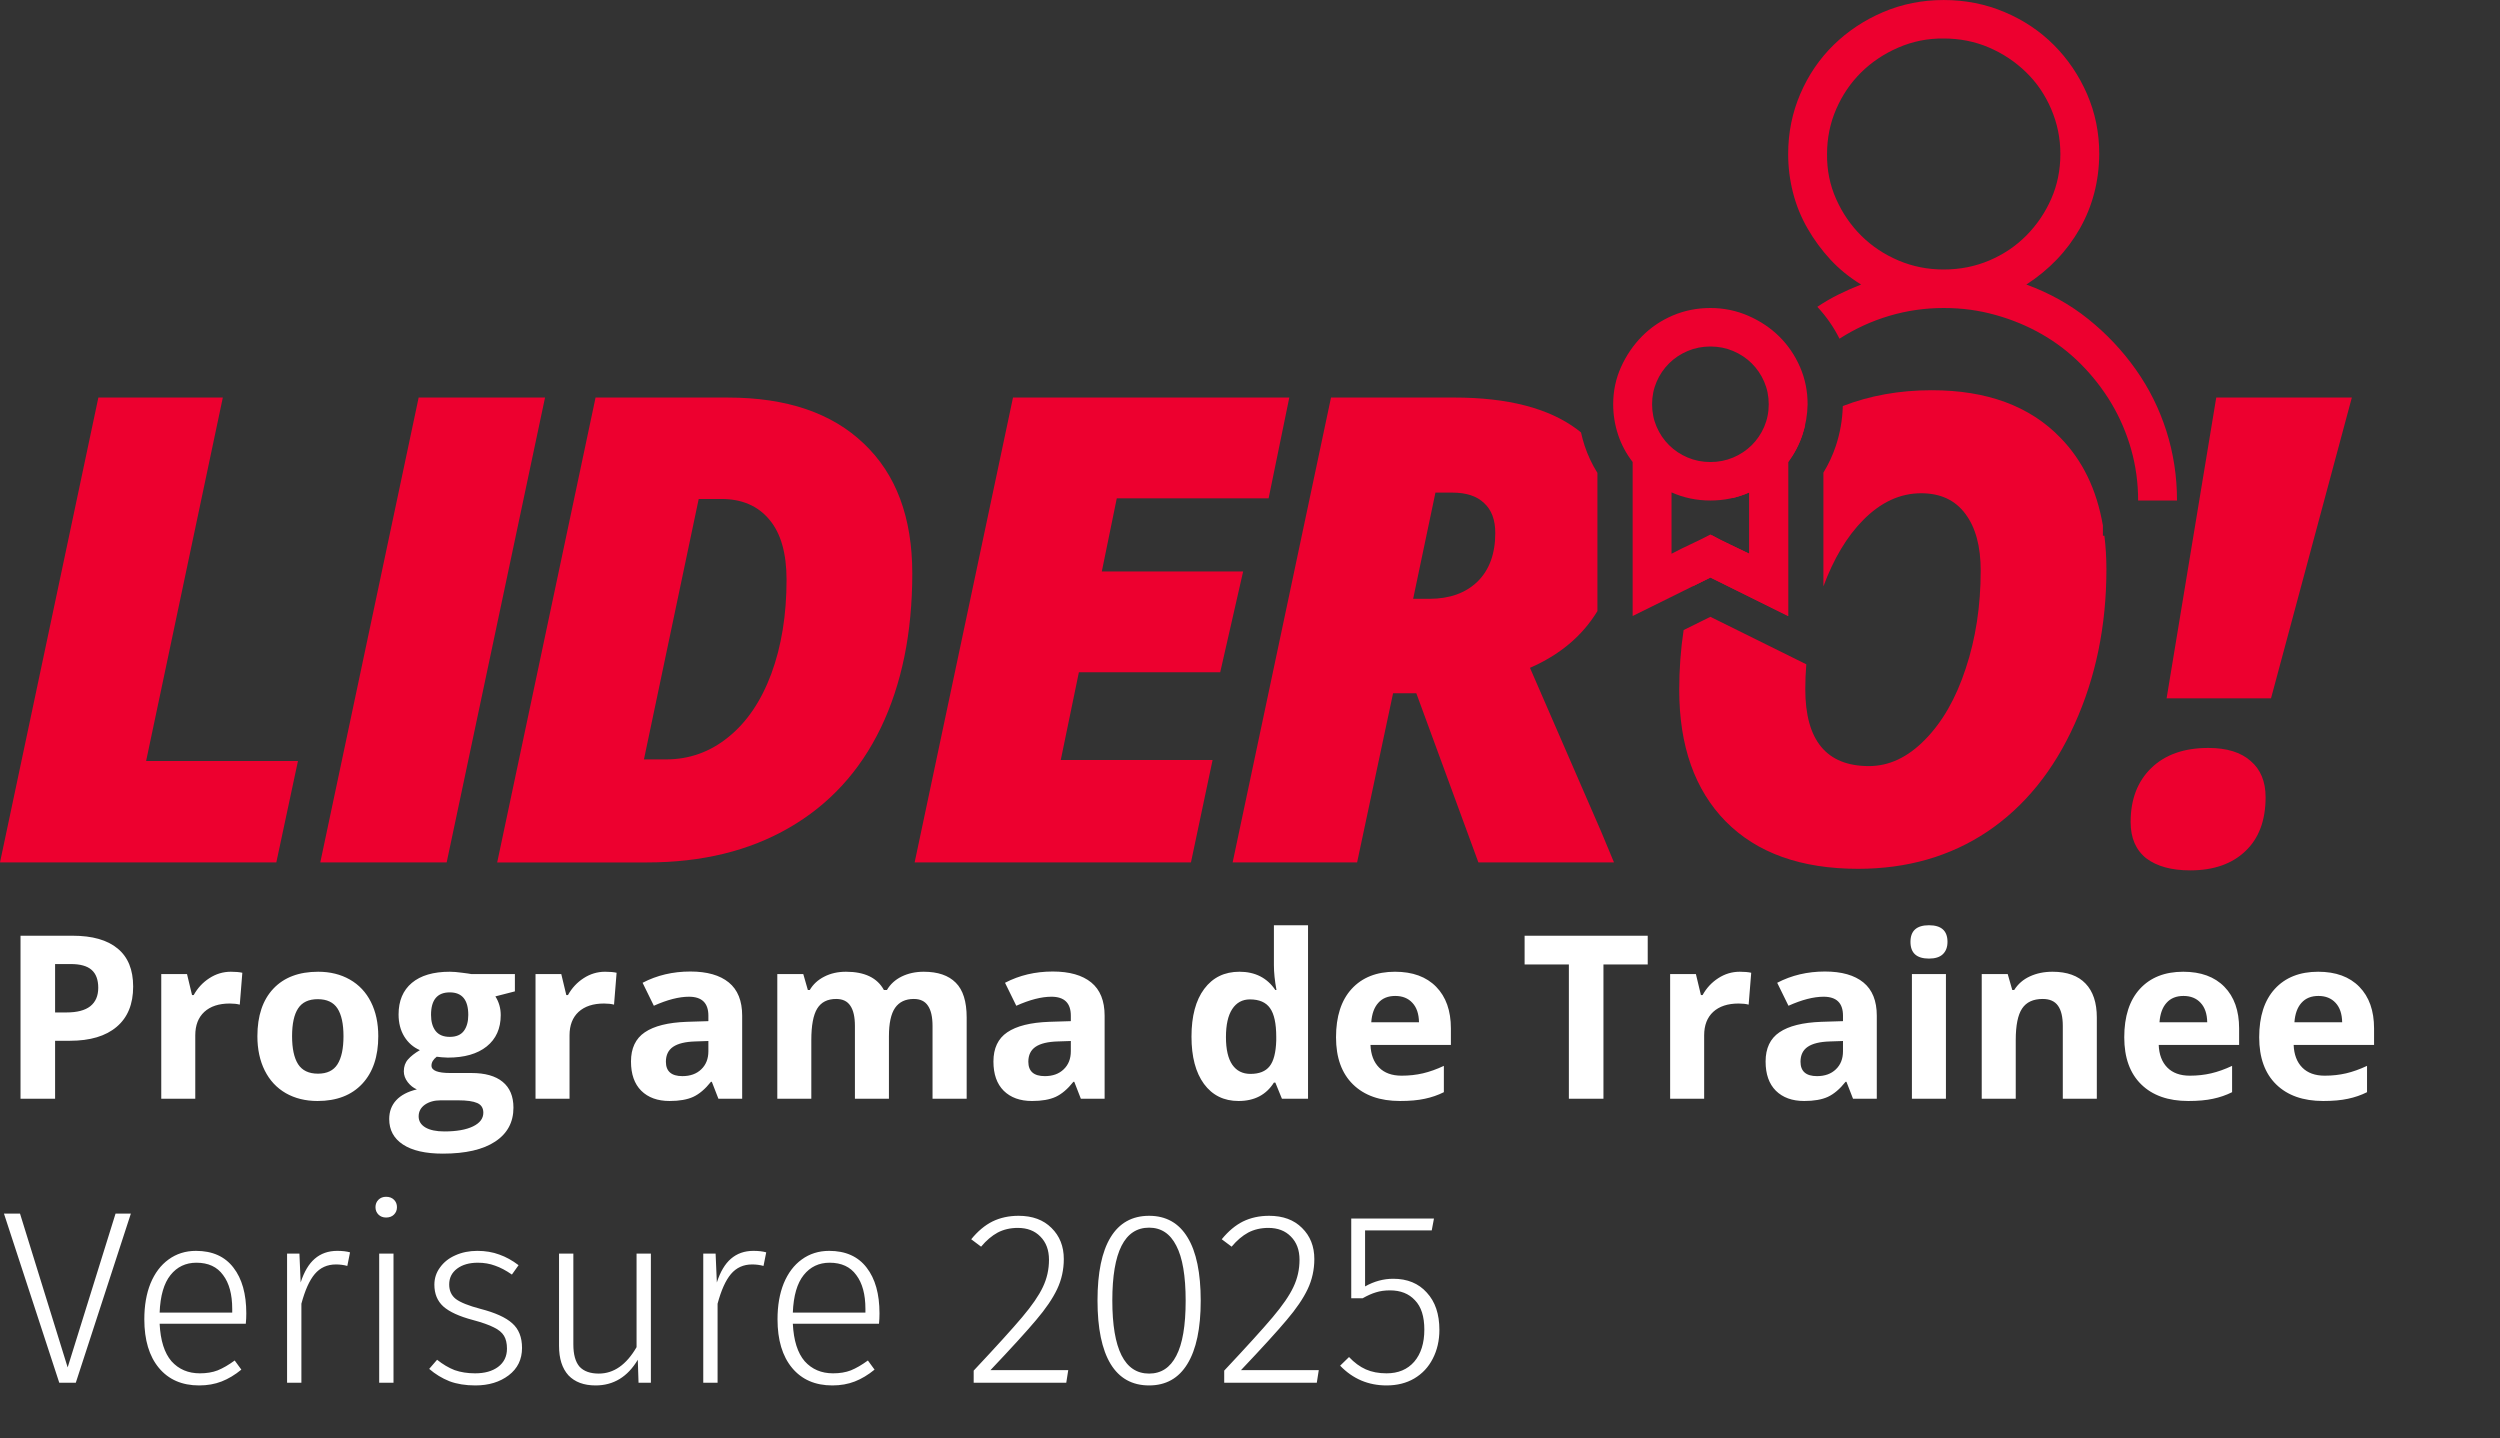 <svg width="405" height="233" viewBox="0 0 405 233" fill="none" xmlns="http://www.w3.org/2000/svg">
<rect x="0" y="0" width="405" height="233" fill="#333333" stroke="none"/>
<path d="M8.925 164.017H10.768C12.49 164.017 13.779 163.679 14.634 163.005C15.489 162.318 15.916 161.325 15.916 160.024C15.916 158.711 15.555 157.742 14.832 157.115C14.122 156.489 13.002 156.176 11.472 156.176H8.925V164.017ZM21.571 159.825C21.571 162.668 20.68 164.842 18.898 166.347C17.127 167.853 14.604 168.605 11.328 168.605H8.925V178H3.324V151.587H11.761C14.965 151.587 17.398 152.279 19.06 153.665C20.734 155.038 21.571 157.091 21.571 159.825ZM37.398 157.422C38.144 157.422 38.764 157.477 39.258 157.585L38.843 162.752C38.397 162.632 37.855 162.571 37.217 162.571C35.458 162.571 34.085 163.023 33.098 163.926C32.122 164.83 31.634 166.094 31.634 167.72V178H26.124V157.802H30.297L31.11 161.198H31.381C32.008 160.066 32.851 159.157 33.911 158.47C34.983 157.772 36.145 157.422 37.398 157.422ZM47.316 167.865C47.316 169.864 47.641 171.376 48.291 172.399C48.954 173.423 50.026 173.935 51.507 173.935C52.977 173.935 54.031 173.429 54.669 172.417C55.319 171.394 55.645 169.876 55.645 167.865C55.645 165.865 55.319 164.366 54.669 163.366C54.019 162.367 52.953 161.867 51.471 161.867C50.002 161.867 48.942 162.367 48.291 163.366C47.641 164.354 47.316 165.853 47.316 167.865ZM61.281 167.865C61.281 171.153 60.414 173.724 58.68 175.579C56.945 177.434 54.53 178.361 51.435 178.361C49.496 178.361 47.786 177.94 46.304 177.097C44.823 176.242 43.685 175.019 42.89 173.429C42.095 171.839 41.697 169.985 41.697 167.865C41.697 164.565 42.558 161.999 44.281 160.168C46.003 158.338 48.424 157.422 51.544 157.422C53.483 157.422 55.193 157.844 56.674 158.687C58.156 159.53 59.294 160.741 60.089 162.318C60.884 163.896 61.281 165.745 61.281 167.865ZM83.413 157.802V160.602L80.251 161.415C80.829 162.318 81.118 163.33 81.118 164.45C81.118 166.618 80.359 168.31 78.842 169.527C77.336 170.731 75.241 171.333 72.555 171.333L71.561 171.279L70.748 171.189C70.182 171.623 69.899 172.104 69.899 172.634C69.899 173.429 70.911 173.827 72.934 173.827H76.367C78.583 173.827 80.269 174.302 81.425 175.254C82.594 176.205 83.178 177.603 83.178 179.445C83.178 181.806 82.19 183.637 80.215 184.938C78.252 186.238 75.427 186.889 71.742 186.889C68.923 186.889 66.767 186.395 65.274 185.407C63.792 184.432 63.052 183.059 63.052 181.288C63.052 180.072 63.431 179.054 64.19 178.235C64.949 177.416 66.063 176.832 67.532 176.482C66.966 176.242 66.472 175.85 66.051 175.308C65.629 174.754 65.418 174.17 65.418 173.556C65.418 172.785 65.641 172.146 66.087 171.641C66.533 171.123 67.177 170.617 68.02 170.123C66.96 169.665 66.117 168.931 65.491 167.919C64.876 166.907 64.569 165.715 64.569 164.342C64.569 162.138 65.286 160.433 66.719 159.229C68.153 158.025 70.2 157.422 72.862 157.422C73.428 157.422 74.096 157.477 74.867 157.585C75.65 157.681 76.15 157.754 76.367 157.802H83.413ZM67.821 180.854C67.821 181.613 68.183 182.209 68.905 182.643C69.64 183.077 70.664 183.293 71.977 183.293C73.952 183.293 75.499 183.022 76.62 182.48C77.74 181.938 78.3 181.198 78.3 180.258C78.3 179.5 77.969 178.976 77.306 178.687C76.644 178.397 75.62 178.253 74.235 178.253H71.38C70.369 178.253 69.519 178.488 68.833 178.958C68.159 179.439 67.821 180.072 67.821 180.854ZM69.827 164.414C69.827 165.51 70.074 166.377 70.567 167.016C71.073 167.654 71.838 167.973 72.862 167.973C73.898 167.973 74.656 167.654 75.138 167.016C75.62 166.377 75.861 165.51 75.861 164.414C75.861 161.981 74.861 160.765 72.862 160.765C70.838 160.765 69.827 161.981 69.827 164.414ZM98.028 157.422C98.775 157.422 99.395 157.477 99.889 157.585L99.474 162.752C99.028 162.632 98.486 162.571 97.848 162.571C96.089 162.571 94.716 163.023 93.728 163.926C92.753 164.83 92.265 166.094 92.265 167.72V178H86.755V157.802H90.928L91.741 161.198H92.012C92.638 160.066 93.482 159.157 94.541 158.47C95.613 157.772 96.776 157.422 98.028 157.422ZM116.384 178L115.318 175.254H115.173C114.246 176.422 113.288 177.235 112.301 177.693C111.325 178.139 110.049 178.361 108.471 178.361C106.532 178.361 105.002 177.807 103.882 176.699C102.774 175.591 102.22 174.013 102.22 171.966C102.22 169.822 102.966 168.244 104.46 167.232C105.965 166.209 108.23 165.643 111.253 165.534L114.758 165.426V164.541C114.758 162.493 113.71 161.469 111.614 161.469C110 161.469 108.103 161.957 105.923 162.933L104.099 159.211C106.423 157.994 109.001 157.386 111.831 157.386C114.541 157.386 116.619 157.976 118.064 159.157C119.509 160.337 120.232 162.132 120.232 164.541V178H116.384ZM114.758 168.642L112.626 168.714C111.024 168.762 109.832 169.051 109.049 169.581C108.266 170.111 107.875 170.918 107.875 172.002C107.875 173.556 108.766 174.333 110.548 174.333C111.825 174.333 112.843 173.965 113.602 173.23C114.372 172.496 114.758 171.52 114.758 170.304V168.642ZM144.007 178H138.497V166.203C138.497 164.745 138.25 163.655 137.756 162.933C137.275 162.198 136.51 161.831 135.462 161.831C134.053 161.831 133.029 162.348 132.391 163.384C131.752 164.42 131.433 166.124 131.433 168.497V178H125.923V157.802H130.132L130.873 160.385H131.18C131.722 159.458 132.505 158.735 133.529 158.217C134.553 157.687 135.727 157.422 137.052 157.422C140.075 157.422 142.122 158.41 143.194 160.385H143.682C144.224 159.446 145.019 158.717 146.067 158.199C147.127 157.681 148.319 157.422 149.644 157.422C151.932 157.422 153.661 158.013 154.829 159.193C156.009 160.361 156.6 162.24 156.6 164.83V178H151.071V166.203C151.071 164.745 150.824 163.655 150.331 162.933C149.849 162.198 149.084 161.831 148.036 161.831C146.687 161.831 145.675 162.312 145.001 163.276C144.339 164.239 144.007 165.769 144.007 167.865V178ZM175.1 178L174.034 175.254H173.889C172.962 176.422 172.004 177.235 171.017 177.693C170.041 178.139 168.764 178.361 167.187 178.361C165.247 178.361 163.718 177.807 162.598 176.699C161.49 175.591 160.936 174.013 160.936 171.966C160.936 169.822 161.682 168.244 163.176 167.232C164.681 166.209 166.946 165.643 169.969 165.534L173.474 165.426V164.541C173.474 162.493 172.426 161.469 170.33 161.469C168.716 161.469 166.819 161.957 164.639 162.933L162.814 159.211C165.139 157.994 167.716 157.386 170.547 157.386C173.257 157.386 175.334 157.976 176.78 159.157C178.225 160.337 178.948 162.132 178.948 164.541V178H175.1ZM173.474 168.642L171.342 168.714C169.74 168.762 168.548 169.051 167.765 169.581C166.982 170.111 166.59 170.918 166.59 172.002C166.59 173.556 167.482 174.333 169.264 174.333C170.541 174.333 171.559 173.965 172.317 173.23C173.088 172.496 173.474 171.52 173.474 170.304V168.642ZM200.646 178.361C198.273 178.361 196.406 177.44 195.045 175.597C193.696 173.754 193.021 171.201 193.021 167.937C193.021 164.625 193.708 162.047 195.081 160.205C196.466 158.35 198.369 157.422 200.79 157.422C203.331 157.422 205.271 158.41 206.607 160.385H206.788C206.511 158.88 206.373 157.537 206.373 156.356V149.889H211.901V178H207.673L206.607 175.38H206.373C205.12 177.368 203.211 178.361 200.646 178.361ZM202.579 173.971C203.988 173.971 205.018 173.562 205.668 172.743C206.33 171.924 206.692 170.533 206.752 168.569V167.973C206.752 165.805 206.415 164.251 205.74 163.312C205.078 162.373 203.994 161.903 202.488 161.903C201.26 161.903 200.302 162.427 199.616 163.475C198.941 164.51 198.604 166.022 198.604 168.009C198.604 169.997 198.947 171.49 199.634 172.49C200.32 173.477 201.302 173.971 202.579 173.971ZM226.029 161.343C224.861 161.343 223.945 161.716 223.283 162.463C222.62 163.198 222.241 164.245 222.145 165.606H229.877C229.853 164.245 229.498 163.198 228.811 162.463C228.125 161.716 227.197 161.343 226.029 161.343ZM226.806 178.361C223.554 178.361 221.012 177.464 219.182 175.669C217.351 173.875 216.436 171.333 216.436 168.045C216.436 164.661 217.279 162.047 218.965 160.205C220.663 158.35 223.006 157.422 225.993 157.422C228.847 157.422 231.069 158.235 232.659 159.861C234.249 161.487 235.044 163.734 235.044 166.6V169.274H222.018C222.078 170.84 222.542 172.062 223.409 172.941C224.276 173.821 225.493 174.26 227.059 174.26C228.275 174.26 229.425 174.134 230.509 173.881C231.593 173.628 232.725 173.224 233.906 172.67V176.934C232.942 177.416 231.912 177.771 230.816 178C229.72 178.241 228.383 178.361 226.806 178.361ZM259.759 178H254.158V156.248H246.986V151.587H266.931V156.248H259.759V178ZM281.836 157.422C282.583 157.422 283.203 157.477 283.697 157.585L283.281 162.752C282.836 162.632 282.294 162.571 281.655 162.571C279.897 162.571 278.524 163.023 277.536 163.926C276.561 164.83 276.073 166.094 276.073 167.72V178H270.562V157.802H274.736L275.549 161.198H275.82C276.446 160.066 277.289 159.157 278.349 158.47C279.421 157.772 280.583 157.422 281.836 157.422ZM300.191 178L299.125 175.254H298.981C298.054 176.422 297.096 177.235 296.108 177.693C295.133 178.139 293.856 178.361 292.278 178.361C290.339 178.361 288.81 177.807 287.689 176.699C286.581 175.591 286.027 174.013 286.027 171.966C286.027 169.822 286.774 168.244 288.268 167.232C289.773 166.209 292.037 165.643 295.061 165.534L298.565 165.426V164.541C298.565 162.493 297.518 161.469 295.422 161.469C293.808 161.469 291.911 161.957 289.731 162.933L287.906 159.211C290.231 157.994 292.808 157.386 295.639 157.386C298.349 157.386 300.426 157.976 301.872 159.157C303.317 160.337 304.04 162.132 304.04 164.541V178H300.191ZM298.565 168.642L296.434 168.714C294.832 168.762 293.639 169.051 292.856 169.581C292.074 170.111 291.682 170.918 291.682 172.002C291.682 173.556 292.573 174.333 294.356 174.333C295.633 174.333 296.65 173.965 297.409 173.23C298.18 172.496 298.565 171.52 298.565 170.304V168.642ZM309.496 152.581C309.496 150.786 310.495 149.889 312.495 149.889C314.494 149.889 315.494 150.786 315.494 152.581C315.494 153.436 315.241 154.104 314.735 154.586C314.241 155.056 313.494 155.291 312.495 155.291C310.495 155.291 309.496 154.387 309.496 152.581ZM315.241 178H309.73V157.802H315.241V178ZM339.685 178H334.174V166.203C334.174 164.745 333.915 163.655 333.397 162.933C332.88 162.198 332.055 161.831 330.922 161.831C329.381 161.831 328.267 162.348 327.58 163.384C326.894 164.408 326.55 166.112 326.55 168.497V178H321.04V157.802H325.25L325.99 160.385H326.297C326.912 159.41 327.755 158.675 328.827 158.181C329.911 157.675 331.139 157.422 332.512 157.422C334.861 157.422 336.643 158.061 337.86 159.337C339.076 160.602 339.685 162.433 339.685 164.83V178ZM353.722 161.343C352.554 161.343 351.639 161.716 350.976 162.463C350.314 163.198 349.934 164.245 349.838 165.606H357.57C357.546 164.245 357.191 163.198 356.504 162.463C355.818 161.716 354.89 161.343 353.722 161.343ZM354.499 178.361C351.247 178.361 348.706 177.464 346.875 175.669C345.044 173.875 344.129 171.333 344.129 168.045C344.129 164.661 344.972 162.047 346.658 160.205C348.356 158.35 350.699 157.422 353.686 157.422C356.541 157.422 358.763 158.235 360.353 159.861C361.942 161.487 362.737 163.734 362.737 166.6V169.274H349.711C349.772 170.84 350.235 172.062 351.103 172.941C351.97 173.821 353.186 174.26 354.752 174.26C355.968 174.26 357.119 174.134 358.203 173.881C359.287 173.628 360.419 173.224 361.599 172.67V176.934C360.636 177.416 359.606 177.771 358.51 178C357.414 178.241 356.077 178.361 354.499 178.361ZM375.583 161.343C374.414 161.343 373.499 161.716 372.836 162.463C372.174 163.198 371.795 164.245 371.698 165.606H379.431C379.407 164.245 379.051 163.198 378.365 162.463C377.678 161.716 376.751 161.343 375.583 161.343ZM376.359 178.361C373.107 178.361 370.566 177.464 368.735 175.669C366.905 173.875 365.989 171.333 365.989 168.045C365.989 164.661 366.832 162.047 368.519 160.205C370.217 158.35 372.559 157.422 375.546 157.422C378.401 157.422 380.623 158.235 382.213 159.861C383.803 161.487 384.598 163.734 384.598 166.6V169.274H371.572C371.632 170.84 372.096 172.062 372.963 172.941C373.83 173.821 375.047 174.26 376.612 174.26C377.829 174.26 378.979 174.134 380.063 173.881C381.147 173.628 382.279 173.224 383.459 172.67V176.934C382.496 177.416 381.466 177.771 380.37 178C379.274 178.241 377.937 178.361 376.359 178.361Z" fill="white"/>
<path d="M21.2 196.6L12.28 224H9.6L0.64 196.6H3.24L10.96 221.52L18.72 196.6H21.2ZM39.9 212.76C39.9 213.347 39.874 213.907 39.82 214.44H25.86C25.994 217.16 26.634 219.187 27.78 220.52C28.954 221.827 30.487 222.48 32.38 222.48C33.474 222.48 34.434 222.32 35.26 222C36.114 221.653 37.034 221.12 38.02 220.4L39.1 221.88C38.06 222.733 36.994 223.373 35.9 223.8C34.807 224.227 33.594 224.44 32.26 224.44C29.487 224.44 27.314 223.493 25.74 221.6C24.167 219.707 23.38 217.08 23.38 213.72C23.38 211.507 23.714 209.573 24.38 207.92C25.074 206.24 26.047 204.947 27.3 204.04C28.58 203.107 30.06 202.64 31.74 202.64C34.407 202.64 36.434 203.547 37.82 205.36C39.207 207.147 39.9 209.613 39.9 212.76ZM37.62 212.04C37.62 209.693 37.127 207.867 36.14 206.56C35.18 205.227 33.74 204.56 31.82 204.56C30.087 204.56 28.687 205.227 27.62 206.56C26.554 207.893 25.967 209.92 25.86 212.64H37.62V212.04ZM54.626 202.64C55.452 202.64 56.146 202.72 56.706 202.88L56.266 205.08C55.679 204.92 55.066 204.84 54.426 204.84C53.012 204.84 51.866 205.36 50.986 206.4C50.132 207.413 49.412 209.013 48.826 211.2V224H46.506V203.08H48.506L48.706 207.76C49.266 206.027 50.026 204.747 50.986 203.92C51.972 203.067 53.186 202.64 54.626 202.64ZM63.748 203.08V224H61.428V203.08H63.748ZM62.547 193.88C63.081 193.88 63.508 194.04 63.828 194.36C64.147 194.68 64.308 195.08 64.308 195.56C64.308 196.04 64.147 196.44 63.828 196.76C63.508 197.08 63.081 197.24 62.547 197.24C62.041 197.24 61.627 197.08 61.307 196.76C60.987 196.44 60.828 196.04 60.828 195.56C60.828 195.08 60.987 194.68 61.307 194.36C61.627 194.04 62.041 193.88 62.547 193.88ZM77.329 202.64C78.635 202.64 79.822 202.84 80.889 203.24C81.955 203.613 82.995 204.187 84.009 204.96L82.929 206.48C81.969 205.813 81.062 205.333 80.209 205.04C79.355 204.72 78.422 204.56 77.409 204.56C76.022 204.56 74.902 204.88 74.049 205.52C73.195 206.16 72.769 207.013 72.769 208.08C72.769 209.093 73.129 209.88 73.849 210.44C74.595 211 75.929 211.533 77.849 212.04C80.222 212.653 81.929 213.427 82.969 214.36C84.035 215.293 84.569 216.627 84.569 218.36C84.569 220.227 83.849 221.707 82.409 222.8C80.969 223.893 79.169 224.44 77.009 224.44C75.409 224.44 74.009 224.213 72.809 223.76C71.609 223.28 70.515 222.613 69.529 221.76L70.809 220.28C71.742 221.027 72.689 221.587 73.649 221.96C74.635 222.307 75.742 222.48 76.969 222.48C78.515 222.48 79.755 222.133 80.689 221.44C81.649 220.72 82.129 219.733 82.129 218.48C82.129 217.627 81.969 216.933 81.649 216.4C81.329 215.867 80.782 215.413 80.009 215.04C79.235 214.64 78.102 214.24 76.609 213.84C74.395 213.253 72.795 212.52 71.809 211.64C70.849 210.76 70.369 209.587 70.369 208.12C70.369 207.08 70.675 206.147 71.289 205.32C71.902 204.467 72.729 203.813 73.769 203.36C74.835 202.88 76.022 202.64 77.329 202.64ZM105.443 224H103.443L103.323 220.28C101.67 223.053 99.39 224.44 96.483 224.44C94.59 224.44 93.123 223.893 92.083 222.8C91.07 221.68 90.563 220.093 90.563 218.04V203.08H92.883V217.8C92.883 219.427 93.217 220.627 93.883 221.4C94.577 222.147 95.617 222.52 97.003 222.52C99.43 222.52 101.47 221.093 103.123 218.24V203.08H105.443V224ZM122.048 202.64C122.874 202.64 123.568 202.72 124.128 202.88L123.688 205.08C123.101 204.92 122.488 204.84 121.848 204.84C120.434 204.84 119.288 205.36 118.408 206.4C117.554 207.413 116.834 209.013 116.248 211.2V224H113.928V203.08H115.928L116.128 207.76C116.688 206.027 117.448 204.747 118.408 203.92C119.394 203.067 120.608 202.64 122.048 202.64ZM142.478 212.76C142.478 213.347 142.452 213.907 142.398 214.44H128.438C128.572 217.16 129.212 219.187 130.358 220.52C131.532 221.827 133.065 222.48 134.958 222.48C136.052 222.48 137.012 222.32 137.838 222C138.692 221.653 139.612 221.12 140.598 220.4L141.678 221.88C140.638 222.733 139.572 223.373 138.478 223.8C137.385 224.227 136.172 224.44 134.838 224.44C132.065 224.44 129.892 223.493 128.318 221.6C126.745 219.707 125.958 217.08 125.958 213.72C125.958 211.507 126.292 209.573 126.958 207.92C127.652 206.24 128.625 204.947 129.878 204.04C131.158 203.107 132.638 202.64 134.318 202.64C136.985 202.64 139.012 203.547 140.398 205.36C141.785 207.147 142.478 209.613 142.478 212.76ZM140.198 212.04C140.198 209.693 139.705 207.867 138.718 206.56C137.758 205.227 136.318 204.56 134.398 204.56C132.665 204.56 131.265 205.227 130.198 206.56C129.132 207.893 128.545 209.92 128.438 212.64H140.198V212.04ZM165.016 196.96C167.256 196.96 169.029 197.613 170.336 198.92C171.669 200.227 172.336 201.907 172.336 203.96C172.336 205.693 171.976 207.32 171.256 208.84C170.536 210.36 169.402 212.027 167.856 213.84C166.336 215.653 163.869 218.36 160.456 221.96H173.056L172.736 224H157.736V222.04C161.389 218.147 164.002 215.267 165.576 213.4C167.176 211.507 168.296 209.88 168.936 208.52C169.602 207.133 169.936 205.653 169.936 204.08C169.936 202.507 169.469 201.253 168.536 200.32C167.629 199.387 166.416 198.92 164.896 198.92C163.669 198.92 162.576 199.173 161.616 199.68C160.682 200.187 159.789 200.947 158.936 201.96L157.336 200.76C158.402 199.453 159.549 198.493 160.776 197.88C162.029 197.267 163.442 196.96 165.016 196.96ZM186.156 196.96C188.903 196.96 190.983 198.133 192.396 200.48C193.81 202.8 194.516 206.213 194.516 210.72C194.516 215.2 193.796 218.613 192.356 220.96C190.943 223.28 188.876 224.44 186.156 224.44C183.41 224.44 181.33 223.28 179.916 220.96C178.503 218.613 177.796 215.187 177.796 210.68C177.796 206.173 178.503 202.76 179.916 200.44C181.33 198.12 183.41 196.96 186.156 196.96ZM186.156 198.88C182.183 198.88 180.196 202.813 180.196 210.68C180.196 218.573 182.183 222.52 186.156 222.52C188.103 222.52 189.57 221.56 190.556 219.64C191.57 217.72 192.076 214.747 192.076 210.72C192.076 206.693 191.57 203.72 190.556 201.8C189.57 199.853 188.103 198.88 186.156 198.88ZM205.602 196.96C207.842 196.96 209.615 197.613 210.922 198.92C212.255 200.227 212.922 201.907 212.922 203.96C212.922 205.693 212.562 207.32 211.842 208.84C211.122 210.36 209.988 212.027 208.442 213.84C206.922 215.653 204.455 218.36 201.042 221.96H213.642L213.322 224H198.322V222.04C201.975 218.147 204.588 215.267 206.162 213.4C207.762 211.507 208.882 209.88 209.522 208.52C210.188 207.133 210.522 205.653 210.522 204.08C210.522 202.507 210.055 201.253 209.122 200.32C208.215 199.387 207.002 198.92 205.482 198.92C204.255 198.92 203.162 199.173 202.202 199.68C201.268 200.187 200.375 200.947 199.522 201.96L197.922 200.76C198.988 199.453 200.135 198.493 201.362 197.88C202.615 197.267 204.028 196.96 205.602 196.96ZM231.942 199.32H221.142V208.4C222.609 207.573 224.129 207.16 225.702 207.16C227.996 207.16 229.809 207.907 231.142 209.4C232.502 210.867 233.182 212.88 233.182 215.44C233.182 217.173 232.822 218.733 232.102 220.12C231.409 221.48 230.409 222.547 229.102 223.32C227.822 224.067 226.329 224.44 224.622 224.44C221.662 224.44 219.156 223.373 217.102 221.24L218.542 219.84C219.396 220.747 220.302 221.413 221.262 221.84C222.222 222.267 223.342 222.48 224.622 222.48C226.516 222.48 228.009 221.853 229.102 220.6C230.196 219.32 230.742 217.587 230.742 215.4C230.742 213.267 230.236 211.68 229.222 210.64C228.236 209.573 226.889 209.04 225.182 209.04C224.329 209.04 223.569 209.147 222.902 209.36C222.262 209.547 221.542 209.867 220.742 210.32H218.902V197.4H232.302L231.942 199.32Z" fill="white"/>
<g clip-path="url(#clip0_20827_443)">
<path d="M367.903 113.132H350.989L359.032 64.402H381L367.903 113.132ZM345.162 133.17C345.162 129.496 346.278 126.577 348.513 124.412C350.748 122.249 353.824 121.166 357.743 121.166C360.735 121.166 363.021 121.871 364.603 123.278C366.219 124.652 367.027 126.609 367.027 129.15C367.027 132.927 365.927 135.845 363.727 137.908C361.559 139.968 358.586 141 354.805 141C351.778 141 349.408 140.346 347.689 139.043C346.002 137.703 345.162 135.746 345.162 133.17Z" fill="#ED002F"/>
<path d="M192.931 139.712H148.171L164.106 64.402H208.867L205.515 80.731H180.917L178.493 92.578H201.388L197.674 108.906H174.779L171.842 123.124H196.439L192.934 139.712H192.931Z" fill="#ED002F"/>
<path d="M147.79 92.888C147.79 102.502 146.087 110.848 142.684 117.924C139.282 124.963 134.33 130.354 127.833 134.099C121.371 137.841 113.703 139.715 104.832 139.715H80.545L96.481 64.405H117.933C127.422 64.405 134.76 66.894 139.952 71.876C145.176 76.822 147.79 83.825 147.79 92.895V92.888ZM107.876 123.025C111.657 123.025 115.027 121.823 117.984 119.417C120.976 117.015 123.295 113.596 124.946 109.166C126.598 104.703 127.422 99.619 127.422 93.917C127.422 89.624 126.495 86.379 124.639 84.181C122.782 81.948 120.187 80.833 116.852 80.833H113.19L104.319 123.021H107.879L107.876 123.025Z" fill="#ED002F"/>
<path d="M51.886 139.712L67.822 64.402H88.296L72.36 139.712H51.886Z" fill="#ED002F"/>
<path d="M0 139.712L15.936 64.402H36.098L23.671 123.281H48.269L44.764 139.712H0Z" fill="#ED002F"/>
<path d="M301.495 46.097C300.247 46.584 299.035 47.122 297.852 47.705C296.672 48.288 295.523 48.954 294.407 49.704C295.129 50.482 295.786 51.296 296.377 52.139C296.967 52.984 297.509 53.894 297.999 54.868C300.526 53.244 303.217 52.01 306.071 51.165C308.926 50.319 311.863 49.896 314.881 49.896C317.899 49.896 320.557 50.271 323.248 51.017C325.936 51.764 328.447 52.805 330.775 54.138C333.106 55.47 335.223 57.094 337.125 59.01C339.027 60.926 340.669 63.037 342.048 65.344C343.423 67.65 344.491 70.136 345.245 72.799C345.999 75.464 346.377 78.222 346.377 81.083H352.676C352.676 77.184 352.102 73.433 350.954 69.826C349.805 66.218 348.147 62.89 345.983 59.837C343.818 56.784 341.259 54.07 338.305 51.7C335.355 49.329 332.006 47.461 328.267 46.097C331.974 43.694 334.861 40.673 336.929 37.034C338.995 33.394 340.043 29.367 340.079 24.95C340.079 21.506 339.421 18.273 338.109 15.252C336.798 12.231 335.008 9.585 332.744 7.311C330.48 5.036 327.808 3.248 324.723 1.951C321.638 0.65 318.357 0.003 314.881 0.003C311.405 0.003 308.14 0.654 305.087 1.951C302.037 3.252 299.362 5.02 297.066 7.263C294.77 9.505 292.964 12.151 291.653 15.204C290.341 18.257 289.683 21.506 289.683 24.95C289.683 27.093 289.946 29.188 290.472 31.235C290.998 33.282 291.784 35.214 292.836 37.034C293.885 38.853 295.116 40.526 296.527 42.054C297.938 43.582 299.596 44.927 301.498 46.097H301.495ZM333.78 24.95C333.78 27.548 333.286 29.97 332.301 32.209C331.317 34.452 329.973 36.431 328.267 38.155C326.561 39.878 324.56 41.224 322.264 42.198C319.967 43.172 317.504 43.659 314.881 43.659C312.258 43.659 309.846 43.172 307.547 42.198C305.25 41.224 303.249 39.891 301.543 38.203C299.837 36.515 298.477 34.532 297.46 32.257C296.444 29.983 295.95 27.548 295.982 24.946C295.982 22.38 296.476 19.958 297.46 17.687C298.445 15.412 299.789 13.433 301.495 11.741C303.201 10.053 305.218 8.704 307.547 7.698C309.878 6.692 312.322 6.205 314.881 6.237C317.504 6.237 319.948 6.724 322.212 7.698C324.476 8.672 326.478 10.005 328.216 11.693C329.957 13.381 331.317 15.38 332.301 17.687C333.286 19.994 333.78 22.412 333.78 24.946V24.95ZM261.337 65.491C261.337 67.179 261.6 68.82 262.126 70.412C262.652 72.004 263.437 73.481 264.489 74.846V99.795L277.086 93.558L289.683 99.795V74.846C290.7 73.481 291.473 72.004 291.996 70.412C292.522 68.82 292.801 67.179 292.833 65.491C292.833 63.348 292.422 61.333 291.601 59.449C290.78 57.565 289.664 55.925 288.256 54.528C286.845 53.132 285.171 52.01 283.237 51.165C281.3 50.319 279.251 49.896 277.086 49.896C274.922 49.896 272.888 50.303 270.983 51.113C269.082 51.927 267.424 53.045 266.013 54.474C264.601 55.903 263.469 57.559 262.616 59.443C261.763 61.327 261.337 63.342 261.337 65.485V65.491ZM277.086 56.133C278.398 56.133 279.629 56.377 280.778 56.864C281.926 57.351 282.926 58.017 283.779 58.863C284.632 59.709 285.306 60.699 285.797 61.836C286.287 62.973 286.534 64.191 286.534 65.491C286.534 66.792 286.287 68.009 285.797 69.146C285.306 70.284 284.632 71.274 283.779 72.119C282.926 72.965 281.926 73.632 280.778 74.118C279.629 74.605 278.398 74.849 277.086 74.849C275.775 74.849 274.543 74.605 273.395 74.118C272.247 73.632 271.246 72.965 270.393 72.119C269.54 71.274 268.867 70.284 268.376 69.146C267.885 68.009 267.638 66.792 267.638 65.491C267.638 64.191 267.885 62.973 268.376 61.836C268.867 60.699 269.54 59.709 270.393 58.863C271.246 58.017 272.247 57.351 273.395 56.864C274.543 56.377 275.775 56.133 277.086 56.133ZM270.788 89.707V79.766C272.757 80.644 274.857 81.083 277.086 81.083C279.315 81.083 281.416 80.644 283.385 79.766V89.707C282.336 89.188 281.284 88.685 280.236 88.195C279.187 87.708 278.135 87.173 277.086 86.587C276.038 87.138 274.986 87.66 273.937 88.147C272.888 88.634 271.836 89.153 270.788 89.707Z" fill="#ED002F"/>
<path d="M247.854 108.189C252.668 106.094 256.295 103.053 258.736 99.071C258.752 99.046 258.765 99.02 258.781 98.994V76.611C257.918 75.227 257.219 73.753 256.706 72.196C256.475 71.492 256.282 70.777 256.125 70.059C255.917 69.89 255.708 69.717 255.487 69.553C250.882 66.119 244.246 64.402 235.581 64.402H215.624L199.688 139.712H219.851L225.678 112.309H229.443L239.5 139.712H261.468L259.406 134.766L247.854 108.186V108.189ZM239.346 94.227C237.422 96.082 234.824 97.008 231.56 97.008H228.93L232.541 79.802H235.273C237.544 79.802 239.263 80.369 240.43 81.503C241.633 82.602 242.236 84.216 242.236 86.343C242.236 89.71 241.274 92.337 239.349 94.224L239.346 94.227Z" fill="#ED002F"/>
<path d="M340.669 86.785V85.139C339.674 79.328 337.378 74.577 333.764 70.892C328.815 65.776 321.869 63.217 312.931 63.217C307.739 63.217 302.941 64.075 298.535 65.779C298.474 67.971 298.102 70.117 297.419 72.196C296.909 73.737 296.229 75.195 295.392 76.569V94.996C297.06 90.486 299.208 86.898 301.844 84.235C304.699 81.349 307.825 79.907 311.228 79.907C314.358 79.907 316.747 81.022 318.399 83.255C320.047 85.453 320.872 88.509 320.872 92.424C320.872 98.158 320.063 103.447 318.45 108.291C316.866 113.132 314.666 116.979 311.847 119.831C309.063 122.682 306.039 124.107 302.771 124.107C295.895 124.107 292.457 119.952 292.457 111.642C292.457 110.293 292.512 108.951 292.621 107.618L277.083 99.924L272.747 102.07C272.276 105.197 272.035 108.419 272.035 111.745C272.035 120.846 274.546 127.955 279.565 133.071C284.62 138.187 291.771 140.747 301.017 140.747C308.958 140.747 315.936 138.738 321.952 134.721C327.969 130.668 332.68 124.863 336.082 117.309C339.52 109.72 341.239 101.359 341.239 92.222C341.239 90.322 341.124 88.515 340.909 86.789H340.665L340.669 86.785Z" fill="#ED002F"/>
<path d="M289.683 99.795V74.846C290.7 73.481 291.473 72.004 291.996 70.412C292.166 69.893 292.31 69.368 292.429 68.839C292.214 68.974 291.999 69.105 291.79 69.243C287.41 72.11 283.69 75.928 280.627 80.686C281.573 80.468 282.493 80.167 283.388 79.77V89.71C282.339 89.191 281.287 88.685 280.239 88.198C279.267 87.747 278.295 87.253 277.324 86.718C276.095 89.371 275.085 92.113 274.287 94.945L277.089 93.558L289.687 99.795H289.683Z" fill="#ED002F"/>
</g>
<defs>
<clipPath id="clip0_20827_443">
<rect width="381" height="141" fill="white"/>
</clipPath>
</defs>
</svg>
